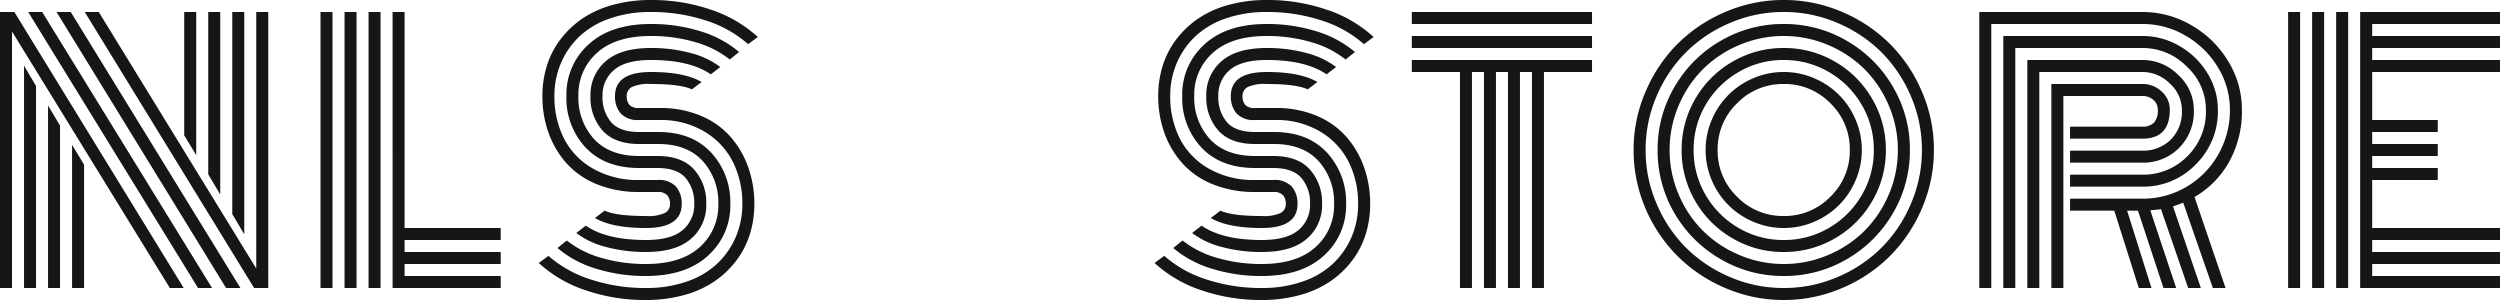 <svg xmlns="http://www.w3.org/2000/svg" width="500" height="60" viewBox="0 0 500 60">
  <path id="NLSSTORE_logo" d="M46.283-99.748l-2.4-3.967v-24.667h2.4Zm4.805,7.867-2.4-4.033v-32.467h2.4Zm4.805,7.967-2.4-4.067v-40.4h2.4Zm-34.439-17.9,2.4,3.967v24.667h-2.4Zm-4.805-7.867,2.4,4.033v32.467h-2.4Zm-4.805-7.967,2.4,4.067v40.4h-2.4Zm.834-10.733h2.8l33.972,55.2h-2.8Zm5.673,0h2.837l33.938,55.2h-2.87Zm5.64,0h2.8l31.5,51.3v-51.3h2.4v55.2H57.863Zm-14.55,3.9v51.3h-2.4v-55.2h2.87l33.872,55.2H41.01Zm61.7-3.9h2.4v55.2h-2.4Zm14.416,0h2.4v43.2h19.222v2.4H87.959v2.4h19.222v2.4H87.959v2.4h19.222v2.4H85.557Zm-4.805,0h2.4v55.2h-2.4Zm-4.805,0h2.4v55.2h-2.4Zm62.967,21.6h-4.038a4.65,4.65,0,0,1-3.7-1.317,5.15,5.15,0,0,1-1.135-3.483q0-4.8,7.175-4.8,6.741,0,10.145,2l-1.936,1.467q-2.336-1.067-8.209-1.067a7.91,7.91,0,0,0-3.854.633,1.991,1.991,0,0,0-.984,1.767,2.66,2.66,0,0,0,.534,1.767,2.486,2.486,0,0,0,1.969.633h4.138a20.648,20.648,0,0,1,8.126,1.533,16.228,16.228,0,0,1,5.957,4.183,18.61,18.61,0,0,1,3.571,6.1,21.749,21.749,0,0,1,1.235,7.383,20.117,20.117,0,0,1-.9,6.067,17.192,17.192,0,0,1-2.72,5.267,18.718,18.718,0,0,1-4.372,4.15,20.332,20.332,0,0,1-6.074,2.733,28.257,28.257,0,0,1-7.625.983,36.568,36.568,0,0,1-12.064-1.95,25.884,25.884,0,0,1-9.361-5.45l1.936-1.433a23.507,23.507,0,0,0,8.526,4.75,34.9,34.9,0,0,0,10.962,1.683,24.439,24.439,0,0,0,8.259-1.317,16.7,16.7,0,0,0,6.074-3.617,16.009,16.009,0,0,0,3.671-5.333,16.577,16.577,0,0,0,1.285-6.533,18.534,18.534,0,0,0-1.869-8.383,14.788,14.788,0,0,0-5.69-6.083A16.98,16.98,0,0,0,138.913-106.781Zm-4.038,2.4h3.8q6.774,0,10.6,4.133A14.551,14.551,0,0,1,153.1-89.981a13.416,13.416,0,0,1-4.438,10.317q-4.438,4.083-12.447,4.083a32.922,32.922,0,0,1-9.978-1.467,21.447,21.447,0,0,1-7.709-4.133l1.869-1.5a19.575,19.575,0,0,0,6.891,3.467,31.23,31.23,0,0,0,8.927,1.233q7.041,0,10.762-3.367a11.119,11.119,0,0,0,3.721-8.633,12.229,12.229,0,0,0-3.12-8.6q-3.12-3.4-8.927-3.4h-3.771q-4.872,0-7.308-2.667a9.879,9.879,0,0,1-2.436-6.933,8.815,8.815,0,0,1,3.02-6.933q3.02-2.667,9.06-2.667a30.1,30.1,0,0,1,7.876.983,16.931,16.931,0,0,1,6.007,2.817l-1.9,1.467q-4.171-2.867-11.98-2.867-5.039,0-7.358,1.983a6.53,6.53,0,0,0-2.319,5.217,7.669,7.669,0,0,0,1.719,5.233Q130.971-104.381,134.875-104.381Zm0,4.8h3.671q4.872,0,7.308,2.7a9.908,9.908,0,0,1,2.436,6.9,8.815,8.815,0,0,1-3.02,6.933q-3.02,2.667-9.06,2.667a30.285,30.285,0,0,1-7.892-.983,16.927,16.927,0,0,1-6.023-2.817l1.9-1.467q4.171,2.867,12.014,2.867,5.039,0,7.358-1.983a6.53,6.53,0,0,0,2.319-5.217,7.636,7.636,0,0,0-1.735-5.217q-1.735-1.983-5.64-1.983h-3.637q-6.841,0-10.7-4.083a14.433,14.433,0,0,1-3.854-10.317,13.416,13.416,0,0,1,4.438-10.317q4.438-4.083,12.447-4.083a32.761,32.761,0,0,1,9.961,1.467,21.461,21.461,0,0,1,7.692,4.133l-1.869,1.5a19.587,19.587,0,0,0-6.874-3.467,31.058,31.058,0,0,0-8.91-1.233q-7.041,0-10.762,3.367a11.119,11.119,0,0,0-3.721,8.633,12.176,12.176,0,0,0,3.137,8.617Q129-99.581,134.875-99.581Zm0,4.8h3.671a4.617,4.617,0,0,1,3.7,1.333,5.164,5.164,0,0,1,1.135,3.467q0,4.8-7.175,4.8-6.774,0-10.178-2l1.936-1.467q2.336,1.067,8.243,1.067a7.91,7.91,0,0,0,3.854-.633,1.991,1.991,0,0,0,.984-1.767,2.619,2.619,0,0,0-.551-1.75,2.554,2.554,0,0,0-2.019-.65h-3.6a22.091,22.091,0,0,1-8.326-1.5,16.314,16.314,0,0,1-6.107-4.133,18.4,18.4,0,0,1-3.654-6.1,21.569,21.569,0,0,1-1.268-7.467,20.117,20.117,0,0,1,.9-6.067,17.192,17.192,0,0,1,2.72-5.267,18.718,18.718,0,0,1,4.372-4.15,20.332,20.332,0,0,1,6.074-2.733,28.257,28.257,0,0,1,7.625-.983,36.421,36.421,0,0,1,12.047,1.95,25.9,25.9,0,0,1,9.344,5.45l-1.936,1.433a23.523,23.523,0,0,0-8.51-4.75,34.747,34.747,0,0,0-10.946-1.683,24.439,24.439,0,0,0-8.259,1.317,16.7,16.7,0,0,0-6.074,3.617,16.009,16.009,0,0,0-3.671,5.333,16.577,16.577,0,0,0-1.285,6.533,18.516,18.516,0,0,0,1.9,8.467,14.529,14.529,0,0,0,5.807,6.05A17.988,17.988,0,0,0,134.875-94.781Zm127.2-12H258.04a4.65,4.65,0,0,1-3.7-1.317,5.15,5.15,0,0,1-1.135-3.483q0-4.8,7.175-4.8,6.741,0,10.145,2l-1.936,1.467q-2.336-1.067-8.209-1.067a7.91,7.91,0,0,0-3.854.633,1.991,1.991,0,0,0-.984,1.767,2.66,2.66,0,0,0,.534,1.767,2.487,2.487,0,0,0,1.969.633h4.138a20.648,20.648,0,0,1,8.126,1.533,16.228,16.228,0,0,1,5.957,4.183,18.609,18.609,0,0,1,3.571,6.1,21.748,21.748,0,0,1,1.235,7.383,20.117,20.117,0,0,1-.9,6.067,17.193,17.193,0,0,1-2.72,5.267,18.718,18.718,0,0,1-4.372,4.15A20.332,20.332,0,0,1,267-71.765a28.257,28.257,0,0,1-7.625.983,36.568,36.568,0,0,1-12.064-1.95,25.884,25.884,0,0,1-9.361-5.45l1.936-1.433a23.507,23.507,0,0,0,8.526,4.75,34.9,34.9,0,0,0,10.962,1.683,24.439,24.439,0,0,0,8.259-1.317,16.7,16.7,0,0,0,6.074-3.617,16.009,16.009,0,0,0,3.671-5.333,16.577,16.577,0,0,0,1.285-6.533,18.535,18.535,0,0,0-1.869-8.383,14.788,14.788,0,0,0-5.69-6.083A16.98,16.98,0,0,0,262.078-106.781Zm-4.038,2.4h3.8q6.774,0,10.6,4.133a14.551,14.551,0,0,1,3.821,10.267,13.416,13.416,0,0,1-4.438,10.317q-4.438,4.083-12.447,4.083a32.923,32.923,0,0,1-9.978-1.467,21.447,21.447,0,0,1-7.709-4.133l1.869-1.5a19.575,19.575,0,0,0,6.891,3.467,31.23,31.23,0,0,0,8.927,1.233q7.041,0,10.762-3.367a11.119,11.119,0,0,0,3.721-8.633,12.229,12.229,0,0,0-3.12-8.6q-3.12-3.4-8.927-3.4H258.04q-4.872,0-7.308-2.667a9.879,9.879,0,0,1-2.436-6.933,8.815,8.815,0,0,1,3.02-6.933q3.02-2.667,9.06-2.667a30.1,30.1,0,0,1,7.876.983,16.931,16.931,0,0,1,6.007,2.817l-1.9,1.467q-4.171-2.867-11.98-2.867-5.039,0-7.358,1.983a6.53,6.53,0,0,0-2.319,5.217,7.669,7.669,0,0,0,1.719,5.233Q254.135-104.381,258.04-104.381Zm0,4.8h3.671q4.872,0,7.308,2.7a9.908,9.908,0,0,1,2.436,6.9,8.815,8.815,0,0,1-3.02,6.933q-3.02,2.667-9.06,2.667a30.285,30.285,0,0,1-7.892-.983,16.926,16.926,0,0,1-6.023-2.817l1.9-1.467q4.171,2.867,12.014,2.867,5.039,0,7.358-1.983a6.53,6.53,0,0,0,2.319-5.217,7.636,7.636,0,0,0-1.735-5.217q-1.735-1.983-5.64-1.983H258.04q-6.841,0-10.7-4.083a14.433,14.433,0,0,1-3.854-10.317,13.416,13.416,0,0,1,4.438-10.317q4.438-4.083,12.447-4.083a32.761,32.761,0,0,1,9.961,1.467,21.461,21.461,0,0,1,7.692,4.133l-1.869,1.5a19.587,19.587,0,0,0-6.874-3.467,31.058,31.058,0,0,0-8.91-1.233q-7.041,0-10.762,3.367a11.119,11.119,0,0,0-3.721,8.633,12.176,12.176,0,0,0,3.137,8.617Q252.166-99.581,258.04-99.581Zm0,4.8h3.671a4.617,4.617,0,0,1,3.7,1.333,5.164,5.164,0,0,1,1.135,3.467q0,4.8-7.175,4.8-6.774,0-10.178-2l1.936-1.467q2.336,1.067,8.243,1.067a7.911,7.911,0,0,0,3.854-.633,1.991,1.991,0,0,0,.984-1.767,2.619,2.619,0,0,0-.551-1.75,2.554,2.554,0,0,0-2.019-.65h-3.6a22.091,22.091,0,0,1-8.326-1.5,16.314,16.314,0,0,1-6.107-4.133,18.4,18.4,0,0,1-3.654-6.1,21.57,21.57,0,0,1-1.268-7.467,20.117,20.117,0,0,1,.9-6.067,17.193,17.193,0,0,1,2.72-5.267,18.718,18.718,0,0,1,4.372-4.15,20.332,20.332,0,0,1,6.074-2.733,28.257,28.257,0,0,1,7.625-.983,36.421,36.421,0,0,1,12.047,1.95,25.9,25.9,0,0,1,9.344,5.45l-1.936,1.433a23.523,23.523,0,0,0-8.51-4.75,34.747,34.747,0,0,0-10.946-1.683,24.439,24.439,0,0,0-8.259,1.317,16.7,16.7,0,0,0-6.074,3.617,16.009,16.009,0,0,0-3.671,5.333,16.577,16.577,0,0,0-1.285,6.533,18.516,18.516,0,0,0,1.9,8.467,14.529,14.529,0,0,0,5.807,6.05A17.988,17.988,0,0,0,258.04-94.781Zm31.365-31.2v-2.4h36.041v2.4Zm0,4.8v-2.4h36.041v2.4Zm0,4.8v-2.4h36.041v2.4h-9.611v43.2h-2.4v-43.2h-2.4v43.2h-2.4v-43.2h-2.4v43.2h-2.4v-43.2h-2.4v43.2h-2.4v-43.2Zm65.036,6.267a12.711,12.711,0,0,0-3.871,9.333,12.711,12.711,0,0,0,3.871,9.333,12.74,12.74,0,0,0,9.344,3.867,12.74,12.74,0,0,0,9.344-3.867A12.711,12.711,0,0,0,377-100.781a12.711,12.711,0,0,0-3.871-9.333,12.74,12.74,0,0,0-9.344-3.867A12.74,12.74,0,0,0,354.441-110.115Zm-5.039,15.4a15.33,15.33,0,0,1-1.235-6.067,15.211,15.211,0,0,1,1.235-6.05,15.689,15.689,0,0,1,3.337-4.983,15.709,15.709,0,0,1,4.989-3.333,15.258,15.258,0,0,1,6.057-1.233,15.258,15.258,0,0,1,6.057,1.233,15.709,15.709,0,0,1,4.989,3.333,15.689,15.689,0,0,1,3.337,4.983,15.211,15.211,0,0,1,1.235,6.05,15.211,15.211,0,0,1-1.235,6.05,15.689,15.689,0,0,1-3.337,4.983,15.709,15.709,0,0,1-4.989,3.333,15.258,15.258,0,0,1-6.057,1.233,15.258,15.258,0,0,1-6.057-1.233,15.708,15.708,0,0,1-4.989-3.333A15.738,15.738,0,0,1,349.4-94.715Zm-1.235-15.1a17.657,17.657,0,0,0-2.4,9.033,17.563,17.563,0,0,0,2.419,9.033,17.985,17.985,0,0,0,6.557,6.55,17.614,17.614,0,0,0,9.044,2.417,17.614,17.614,0,0,0,9.044-2.417,17.985,17.985,0,0,0,6.557-6.55,17.563,17.563,0,0,0,2.419-9.033,17.563,17.563,0,0,0-2.419-9.033,17.985,17.985,0,0,0-6.557-6.55,17.614,17.614,0,0,0-9.044-2.417,17.614,17.614,0,0,0-9.044,2.417A18.115,18.115,0,0,0,348.167-109.815ZM346.1-90.548a19.982,19.982,0,0,1-2.736-10.233,19.982,19.982,0,0,1,2.736-10.233,20.226,20.226,0,0,1,7.442-7.433,20.039,20.039,0,0,1,10.245-2.733,20.04,20.04,0,0,1,10.245,2.733,20.226,20.226,0,0,1,7.442,7.433,19.982,19.982,0,0,1,2.736,10.233,19.982,19.982,0,0,1-2.736,10.233,20.226,20.226,0,0,1-7.442,7.433,20.039,20.039,0,0,1-10.245,2.733,20.039,20.039,0,0,1-10.245-2.733A20.226,20.226,0,0,1,346.1-90.548Zm-3.337-19.1a22.409,22.409,0,0,0-1.8,8.867,22.409,22.409,0,0,0,1.8,8.867,22.773,22.773,0,0,0,4.855,7.283,22.8,22.8,0,0,0,7.292,4.85,22.478,22.478,0,0,0,8.877,1.8,22.478,22.478,0,0,0,8.877-1.8,22.8,22.8,0,0,0,7.292-4.85,22.773,22.773,0,0,0,4.855-7.283,22.409,22.409,0,0,0,1.8-8.867,22.409,22.409,0,0,0-1.8-8.867,22.773,22.773,0,0,0-4.855-7.283,22.8,22.8,0,0,0-7.292-4.85,22.478,22.478,0,0,0-8.877-1.8,22.478,22.478,0,0,0-8.877,1.8,22.8,22.8,0,0,0-7.292,4.85A22.773,22.773,0,0,0,342.761-109.648Zm-.834,21.5a24.7,24.7,0,0,1-3.37-12.633,24.61,24.61,0,0,1,3.387-12.633,25.117,25.117,0,0,1,9.194-9.183,24.681,24.681,0,0,1,12.648-3.383,24.681,24.681,0,0,1,12.648,3.383,25.117,25.117,0,0,1,9.194,9.183,24.61,24.61,0,0,1,3.387,12.633,24.61,24.61,0,0,1-3.387,12.633,25.117,25.117,0,0,1-9.194,9.183,24.681,24.681,0,0,1-12.648,3.383,24.681,24.681,0,0,1-12.648-3.383A25.246,25.246,0,0,1,341.927-88.148Zm-3.6-23.333a27.061,27.061,0,0,0-2.169,10.7,27,27,0,0,0,2.186,10.717,27.677,27.677,0,0,0,5.89,8.817,27.712,27.712,0,0,0,8.827,5.883,27.085,27.085,0,0,0,10.729,2.183,27.085,27.085,0,0,0,10.729-2.183,27.712,27.712,0,0,0,8.827-5.883,27.677,27.677,0,0,0,5.89-8.817,27,27,0,0,0,2.186-10.717A27,27,0,0,0,389.23-111.5a27.677,27.677,0,0,0-5.89-8.817,27.712,27.712,0,0,0-8.827-5.883,27.085,27.085,0,0,0-10.729-2.183,27.085,27.085,0,0,0-10.729,2.183,27.712,27.712,0,0,0-8.827,5.883A27.855,27.855,0,0,0,338.322-111.481Zm-2.2,22.367a29.488,29.488,0,0,1-2.369-11.667,29.191,29.191,0,0,1,2.386-11.65A30.238,30.238,0,0,1,342.544-122a30.276,30.276,0,0,1,9.578-6.4,29.281,29.281,0,0,1,11.663-2.383,29.281,29.281,0,0,1,11.663,2.383,30.276,30.276,0,0,1,9.578,6.4,30.238,30.238,0,0,1,6.407,9.567,29.191,29.191,0,0,1,2.386,11.65,29.191,29.191,0,0,1-2.386,11.65,30.238,30.238,0,0,1-6.407,9.567,30.277,30.277,0,0,1-9.578,6.4,29.281,29.281,0,0,1-11.663,2.383,29.281,29.281,0,0,1-11.663-2.383,30.277,30.277,0,0,1-9.578-6.4A30.519,30.519,0,0,1,336.12-89.115Zm84.925-11.533h14.483a7.889,7.889,0,0,0,5.59-2.133,7.891,7.891,0,0,0,2.286-6.067,7.09,7.09,0,0,0-2.4-5.217,7.673,7.673,0,0,0-5.473-2.317H414.905v43.2h-2.4v-45.6h23.026a9.989,9.989,0,0,1,7.175,3.017,9.391,9.391,0,0,1,3.1,6.917,10.212,10.212,0,0,1-3,7.7,10.089,10.089,0,0,1-7.275,2.9H421.045Zm0,4.8h14.483a12.35,12.35,0,0,0,8.943-3.65,12.5,12.5,0,0,0,3.738-9.35,11.673,11.673,0,0,0-3.821-8.617,12.324,12.324,0,0,0-8.86-3.717H410.1v48h-2.4v-50.4h27.831a14.565,14.565,0,0,1,7.458,2.033,15.538,15.538,0,0,1,5.556,5.45,13.77,13.77,0,0,1,2.069,7.25,14.844,14.844,0,0,1-4.455,10.983,14.572,14.572,0,0,1-10.629,4.417H421.045Zm0,4.8h14.483a17.125,17.125,0,0,0,8.676-2.3,17.31,17.31,0,0,0,6.407-6.417,17.692,17.692,0,0,0,2.4-9.083,16.066,16.066,0,0,0-2.386-8.45,18.03,18.03,0,0,0-6.424-6.317,16.87,16.87,0,0,0-8.676-2.367H405.294v52.8h-2.4v-55.2h32.637a19.235,19.235,0,0,1,9.844,2.683,20.391,20.391,0,0,1,7.325,7.2,18.393,18.393,0,0,1,2.72,9.65,20.779,20.779,0,0,1-2.553,10.433,18.537,18.537,0,0,1-6.924,7.033l6.207,18.2h-2.536l-5.94-17.067q-1.335.533-2.036.733l5.573,16.333h-2.536l-5.439-15.767q-.3.067-2.136.233l5.173,15.533h-2.536l-5.106-15.467h-2.169l4.872,15.467h-2.536l-4.906-15.467h-8.843ZM419.71-73.181h-2.4v-40.8h18.221a5.444,5.444,0,0,1,3.854,1.517A4.789,4.789,0,0,1,441-108.848q0,5.8-5.473,5.8H421.045v-2.4h14.483a3.206,3.206,0,0,0,2.253-.75,3.5,3.5,0,0,0,.818-2.65,2.5,2.5,0,0,0-.884-1.95,3.177,3.177,0,0,0-2.186-.783H419.71Zm56.96,0h-2.4v-55.2h2.4Zm-4.805,0h-2.4v-55.2h2.4Zm-4.805,0h-2.4v-55.2h2.4Zm14.416-12h25.562v2.4H481.476v2.4h25.562v2.4H481.476v2.4h25.562v2.4H479.074v-55.2h27.965v2.4H481.476v2.4h25.562v2.4H481.476v2.4h25.562v2.4H481.476v9.6h13.115v2.4H481.476v2.4h13.115v2.4H481.476v2.4h13.115v2.4H481.476Z" transform="translate(-7.039 130.781)" fill="#161616"/>
</svg>
